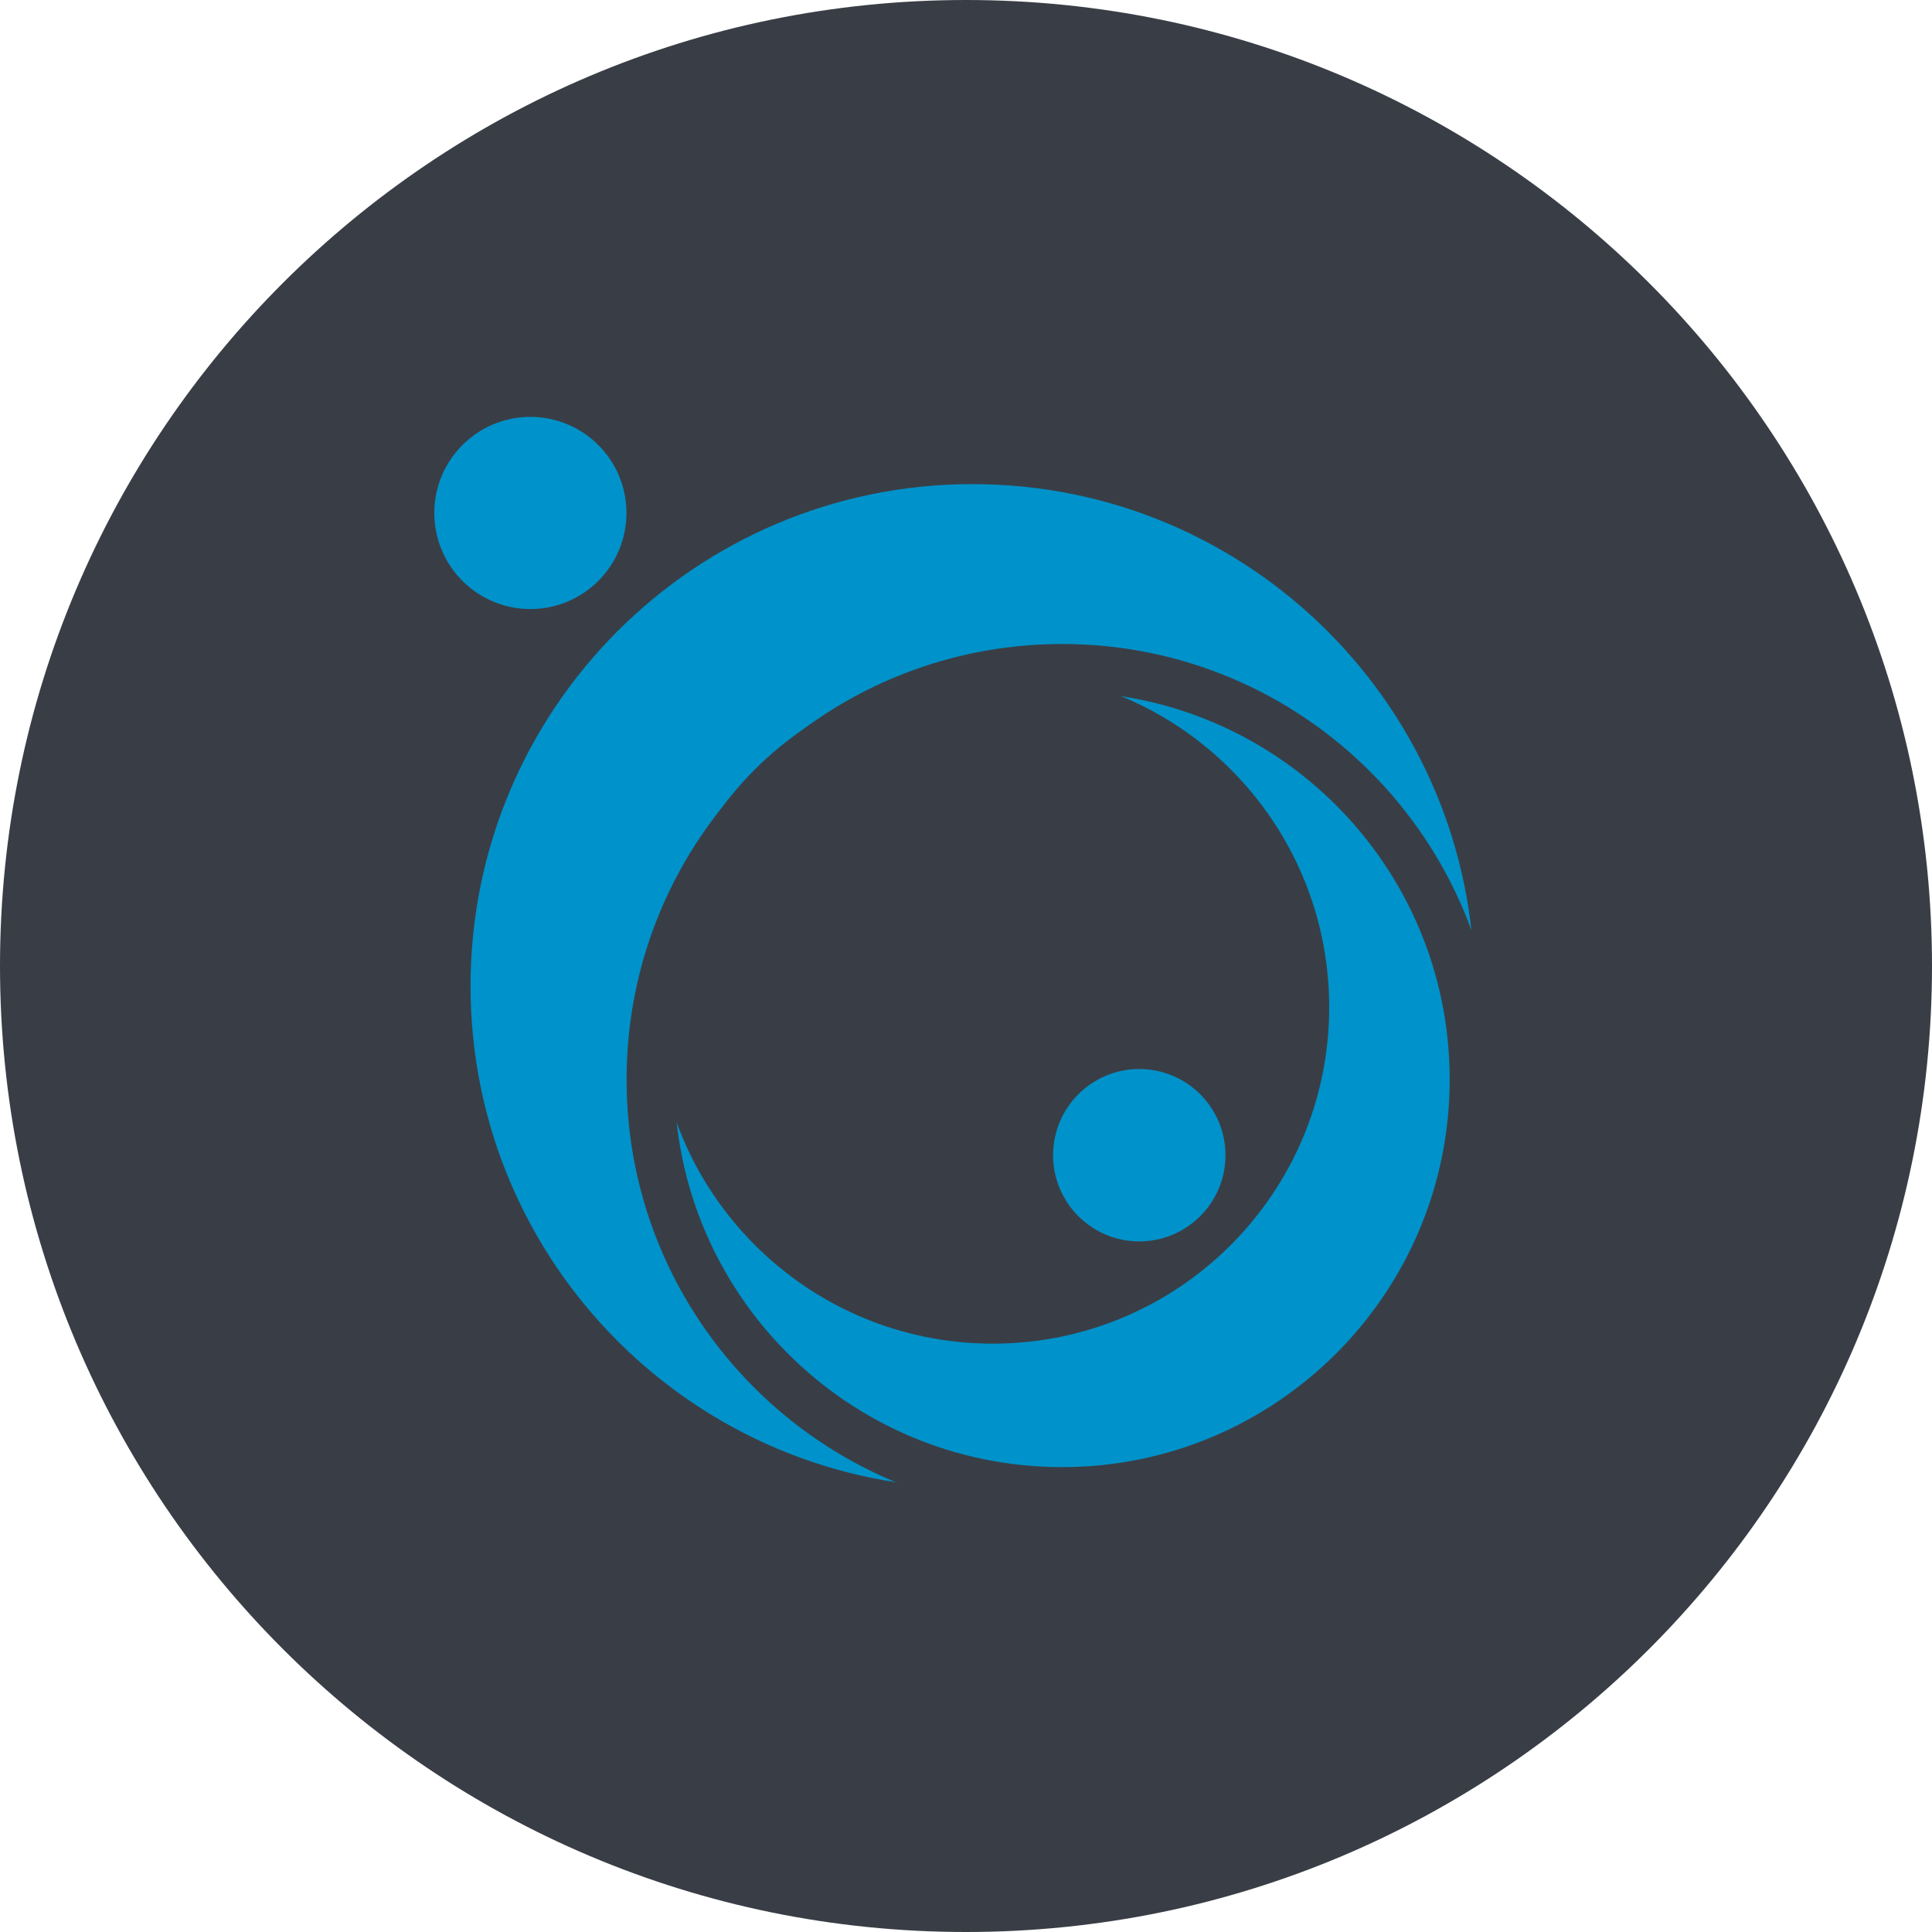 <svg xmlns="http://www.w3.org/2000/svg" xmlns:xlink="http://www.w3.org/1999/xlink" width="500" zoomAndPan="magnify" viewBox="0 0 375 375" height="500" preserveAspectRatio="xMidYMid meet" version="1.0"><defs><clipPath id="e9543ed9d0"><path d="M 187.5 0 C 83.945 0 0 83.945 0 187.5 C 0 291.055 83.945 375 187.5 375 C 291.055 375 375 291.055 375 187.5 C 375 83.945 291.055 0 187.5 0 " clip-rule="nonzero"/></clipPath><clipPath id="29a1d7bc84"><path d="M 84.301 80.918 L 121.594 80.918 L 121.594 118.215 L 84.301 118.215 Z M 84.301 80.918 " clip-rule="nonzero"/></clipPath><clipPath id="3131976a39"><path d="M 102.945 80.918 C 92.648 80.918 84.301 89.266 84.301 99.566 C 84.301 109.863 92.648 118.215 102.945 118.215 C 113.246 118.215 121.594 109.863 121.594 99.566 C 121.594 89.266 113.246 80.918 102.945 80.918 " clip-rule="nonzero"/></clipPath><clipPath id="509771deb0"><path d="M 91.332 93.965 L 286.199 93.965 L 286.199 288.832 L 91.332 288.832 Z M 91.332 93.965 " clip-rule="nonzero"/></clipPath><clipPath id="4ef482d140"><path d="M 188.766 93.965 C 134.957 93.965 91.332 137.586 91.332 191.398 C 91.332 245.207 134.957 288.832 188.766 288.832 C 242.578 288.832 286.199 245.207 286.199 191.398 C 286.199 137.586 242.578 93.965 188.766 93.965 " clip-rule="nonzero"/></clipPath><clipPath id="3dd47c5b20"><path d="M 121.617 125 L 290.699 125 L 290.699 294.082 L 121.617 294.082 Z M 121.617 125 " clip-rule="nonzero"/></clipPath><clipPath id="63a865c253"><path d="M 206.16 125 C 159.469 125 121.617 162.848 121.617 209.539 C 121.617 256.23 159.469 294.082 206.16 294.082 C 252.852 294.082 290.699 256.23 290.699 209.539 C 290.699 162.848 252.852 125 206.16 125 " clip-rule="nonzero"/></clipPath><clipPath id="89ecf534a8"><path d="M 130.879 134.262 L 281.383 134.262 L 281.383 284.766 L 130.879 284.766 Z M 130.879 134.262 " clip-rule="nonzero"/></clipPath><clipPath id="9d572fac42"><path d="M 206.133 284.766 C 247.691 284.766 281.383 251.074 281.383 209.512 C 281.383 167.953 247.691 134.262 206.133 134.262 C 164.57 134.262 130.879 167.953 130.879 209.512 C 130.879 251.074 164.57 284.766 206.133 284.766 " clip-rule="nonzero"/></clipPath><clipPath id="bb238f0e2b"><path d="M 127.41 130.211 L 257.996 130.211 L 257.996 260.801 L 127.41 260.801 Z M 127.41 130.211 " clip-rule="nonzero"/></clipPath><clipPath id="88ae4c1e18"><path d="M 192.703 260.801 C 228.766 260.801 257.996 231.566 257.996 195.504 C 257.996 159.445 228.766 130.211 192.703 130.211 C 156.641 130.211 127.41 159.445 127.41 195.504 C 127.41 231.566 156.641 260.801 192.703 260.801 " clip-rule="nonzero"/></clipPath><clipPath id="2f52010ac6"><path d="M 204.406 207.496 L 237.863 207.496 L 237.863 240.957 L 204.406 240.957 Z M 204.406 207.496 " clip-rule="nonzero"/></clipPath><clipPath id="eab9d5204e"><path d="M 221.133 207.496 C 211.895 207.496 204.406 214.988 204.406 224.227 C 204.406 233.465 211.895 240.957 221.133 240.957 C 230.375 240.957 237.863 233.465 237.863 224.227 C 237.863 214.988 230.375 207.496 221.133 207.496 " clip-rule="nonzero"/></clipPath></defs><g clip-path="url(#e9543ed9d0)"><rect x="-37.5" width="450" fill="#393e46" y="-37.5" height="450" fill-opacity="1"/></g><g clip-path="url(#29a1d7bc84)"><g clip-path="url(#3131976a39)"><path fill="#0092ca" d="M 84.301 80.918 L 121.594 80.918 L 121.594 118.215 L 84.301 118.215 Z M 84.301 80.918 " fill-opacity="1" fill-rule="nonzero"/></g></g><g clip-path="url(#509771deb0)"><g clip-path="url(#4ef482d140)"><path fill="#0092ca" d="M 91.332 93.965 L 286.199 93.965 L 286.199 288.832 L 91.332 288.832 Z M 91.332 93.965 " fill-opacity="1" fill-rule="nonzero"/></g></g><g clip-path="url(#3dd47c5b20)"><g clip-path="url(#63a865c253)"><path fill="#393e46" d="M 121.617 125 L 290.699 125 L 290.699 294.082 L 121.617 294.082 Z M 121.617 125 " fill-opacity="1" fill-rule="nonzero"/></g></g><g clip-path="url(#89ecf534a8)"><g clip-path="url(#9d572fac42)"><path fill="#0092ca" d="M 281.383 284.766 L 130.879 284.766 L 130.879 134.262 L 281.383 134.262 Z M 281.383 284.766 " fill-opacity="1" fill-rule="nonzero"/></g></g><g clip-path="url(#bb238f0e2b)"><g clip-path="url(#88ae4c1e18)"><path fill="#393e46" d="M 257.996 260.801 L 127.41 260.801 L 127.41 130.211 L 257.996 130.211 Z M 257.996 260.801 " fill-opacity="1" fill-rule="nonzero"/></g></g><g clip-path="url(#2f52010ac6)"><g clip-path="url(#eab9d5204e)"><path fill="#0092ca" d="M 204.406 207.496 L 237.863 207.496 L 237.863 240.957 L 204.406 240.957 Z M 204.406 207.496 " fill-opacity="1" fill-rule="nonzero"/></g></g></svg>